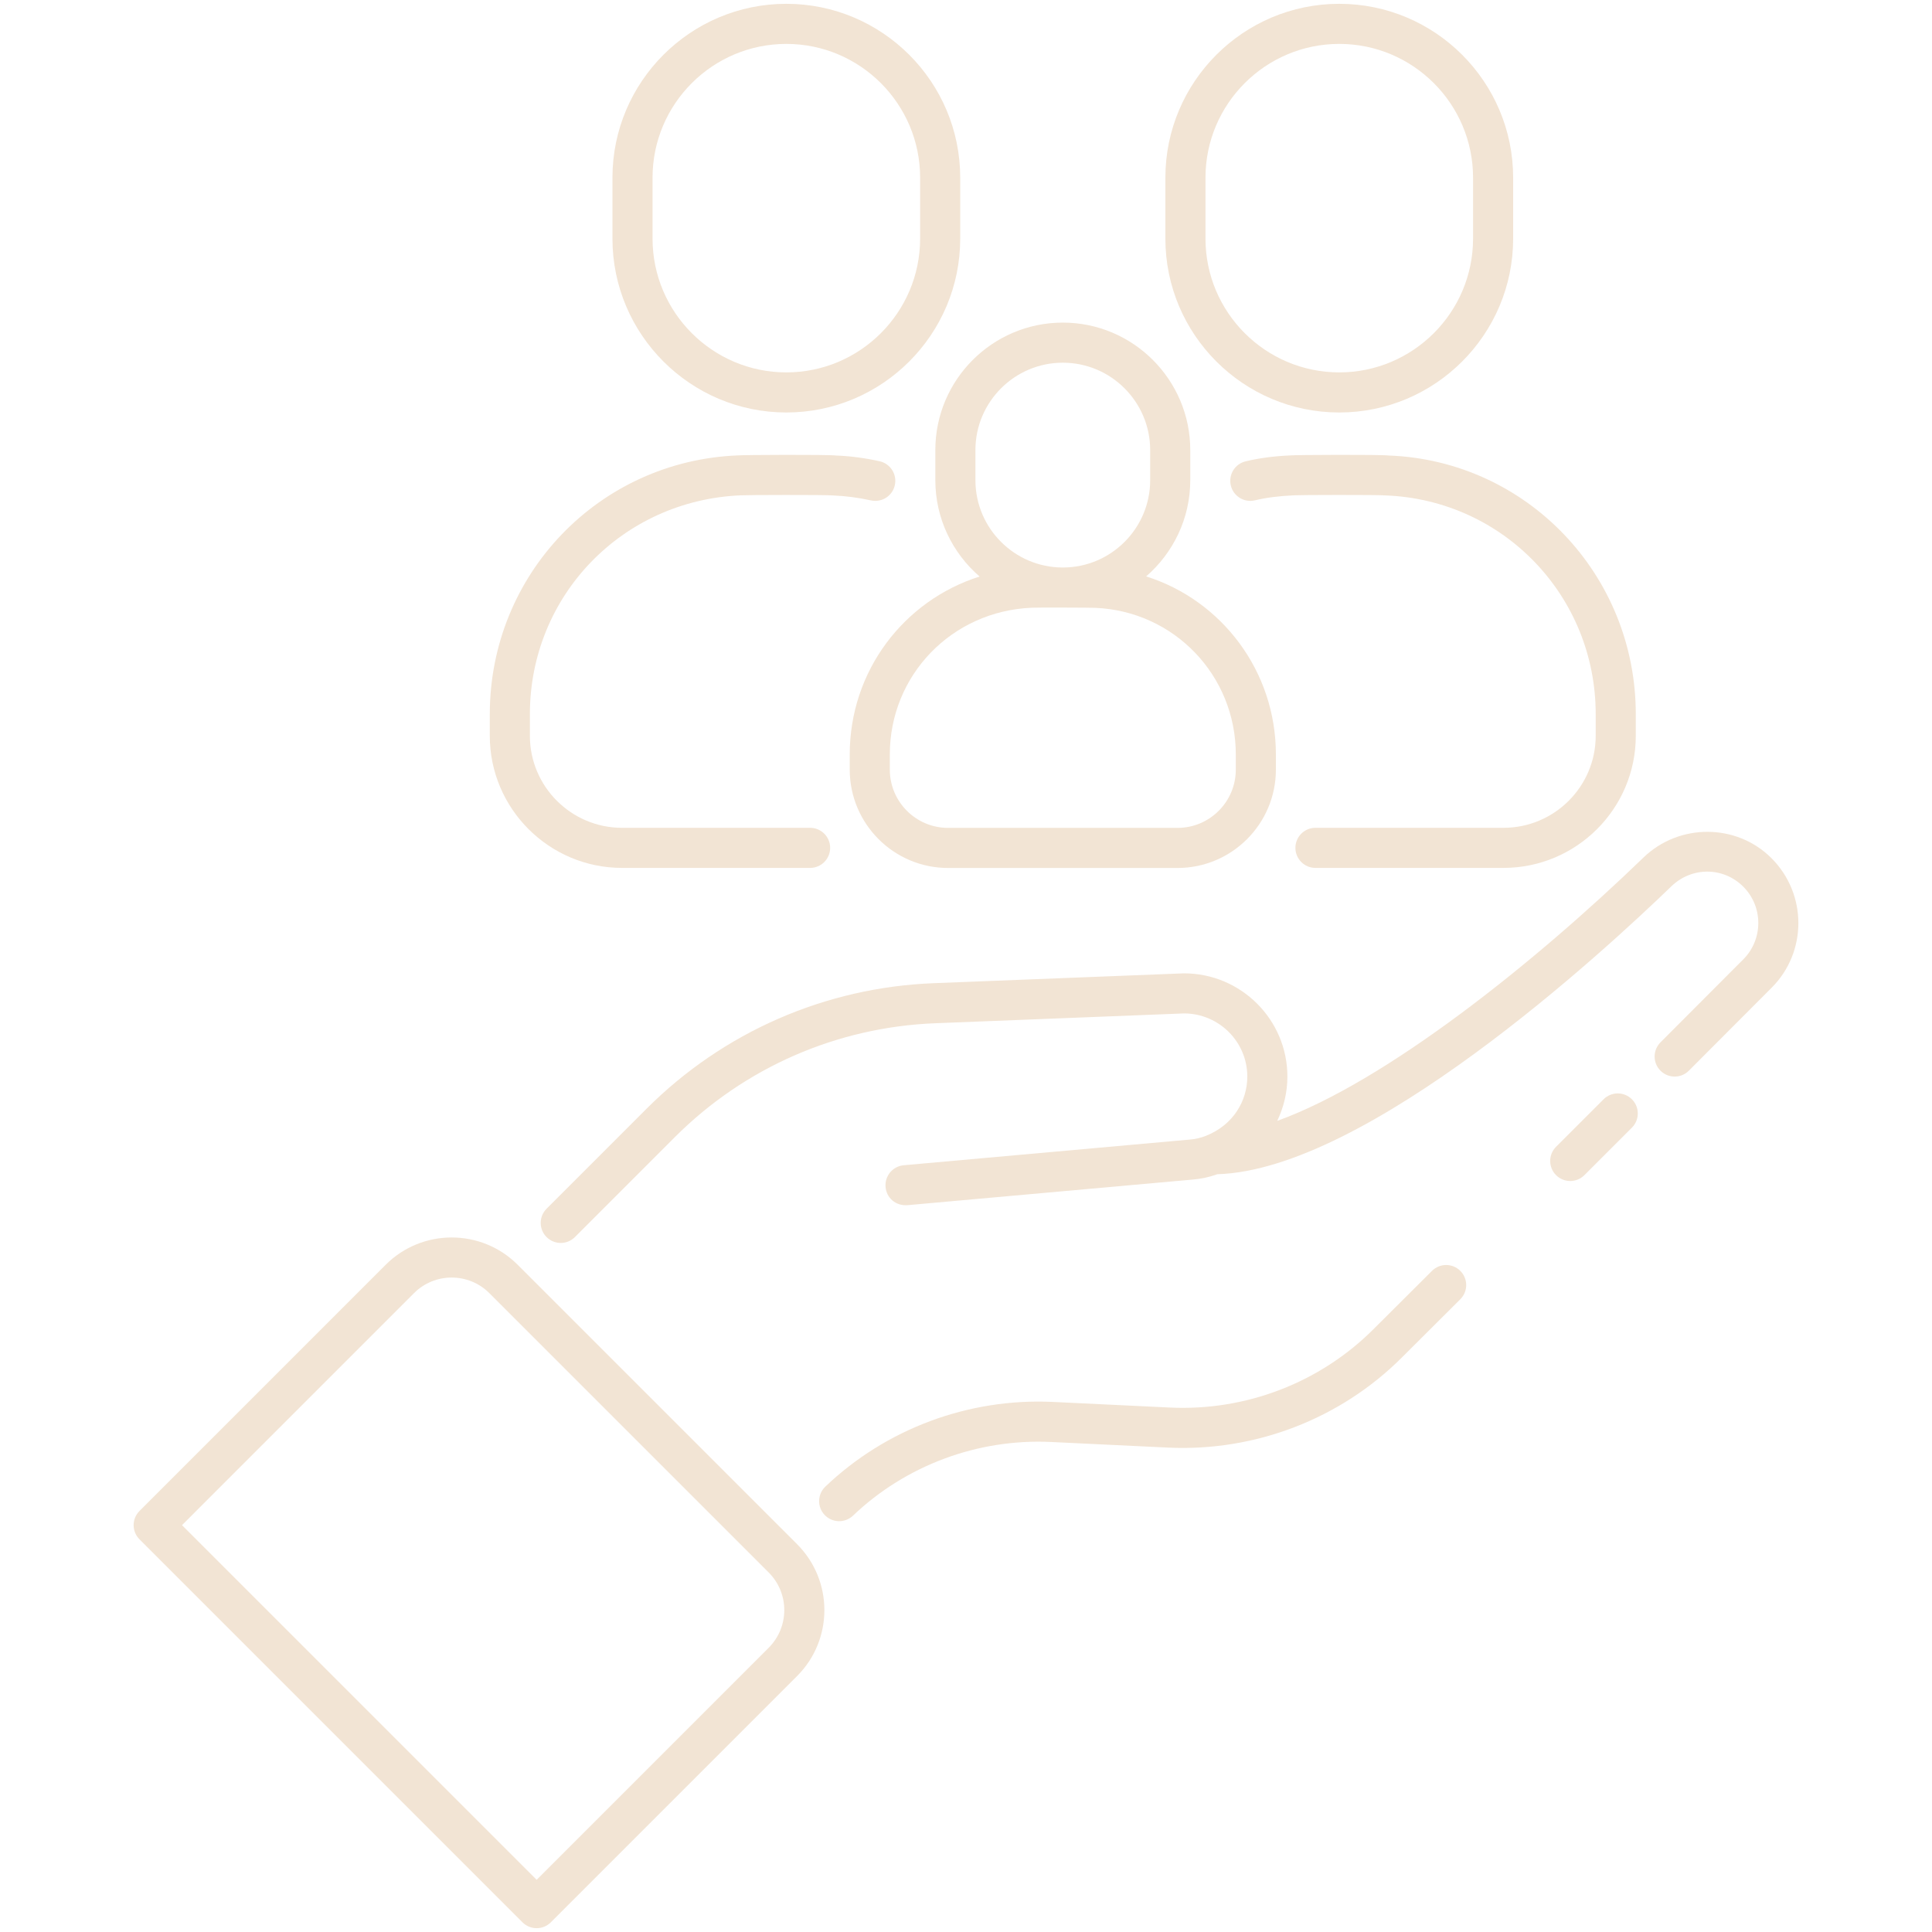 <svg enable-background="new 0 0 512 512" height="512" viewBox="0 0 512 512" width="512" xmlns="http://www.w3.org/2000/svg" style="fill: #F2E4D4"><g id="_x31_5_Family_Care"><g><path d="m424.963 291.324-12.591 12.588c-2.075 2.073-2.075 5.437 0 7.512s5.437 2.075 7.512 0l12.591-12.588c2.075-2.073 2.075-5.437 0-7.512s-5.437-2.075-7.512 0z"/><path d="m226.058 401.66c13.976-13.335 33.098-20.45 52.495-19.519l31.018 1.489c22.966 1.097 45.621-7.564 61.916-23.856l15.511-15.457c2.075-2.073 2.085-5.434.01-7.514-2.07-2.075-5.432-2.088-7.512-.013l-15.517 15.465c-14.183 14.181-33.819 21.711-53.896 20.761l-31.023-1.489c-22.349-1.071-44.267 7.11-60.339 22.45-2.122 2.026-2.2 5.388-.176 7.509 2.05 2.14 5.413 2.184 7.513.174z"/><path d="m440.043 276.238c-2.07 2.078-2.07 5.442.01 7.514 2.075 2.07 5.437 2.067 7.512-.008l21.939-21.988c9.452-9.455 9.452-24.834-.057-34.34-9.224-9.224-24.424-9.312-33.902-.169-28.722 27.777-68.218 59.395-97.064 69.794 1.725-3.608 2.693-7.602 2.693-11.738 0-15.086-12.295-27.358-27.412-27.358l-66.294 2.609c-28.74 1.113-55.774 12.928-76.115 33.264l-26.504 26.509c-2.075 2.075-2.075 5.439 0 7.512 2.075 2.075 5.437 2.075 7.512 0l26.504-26.509c18.443-18.437 42.955-29.15 69.023-30.162 7.608-.3-25.855 1.02 65.874-2.599 9.255 0 16.788 7.507 16.788 16.733 0 6.444-3.725 12.81-10.9 15.68-1.406.563-2.864.905-4.399 1.022l-75.752 6.801c-2.921.262-5.074 2.845-4.814 5.766.259 2.918 2.703 5.019 5.769 4.817l75.679-6.796c2.199-.167 4.369-.663 6.48-1.411 39.608-1.168 102.023-58.603 120.314-76.294 5.411-5.221 13.758-5.201 19.065.093 5.307 5.31 5.307 13.95-.005 19.265z"/><path d="m102.211 335.178-65.241 65.247c-2.075 2.075-2.075 5.437 0 7.512l101.493 101.496c2.075 2.075 5.438 2.074 7.512 0l65.247-65.247c9.655-9.645 9.673-25.309 0-34.976l-74.035-74.032c-9.639-9.644-25.337-9.644-34.976 0zm101.499 81.544c5.532 5.532 5.488 14.47 0 19.952l-61.491 61.491-93.982-93.984 61.485-61.491c5.499-5.499 14.453-5.499 19.952 0z"/><path d="m208.389 1.011c-25.41 0-46.083 20.671-46.083 46.078v16.142c0 25.41 20.673 46.08 46.083 46.08s46.078-20.671 46.078-46.08v-16.142c0-25.407-20.668-46.078-46.078-46.078zm35.453 62.22c0 19.55-15.906 35.456-35.453 35.456-19.553 0-35.458-15.906-35.458-35.456v-16.142c0-19.55 15.906-35.453 35.458-35.453 19.548 0 35.453 15.903 35.453 35.453z"/><path d="m129.8 189.26v5.735c0 19.304 15.729 35.01 35.059 35.01h49.828c2.936 0 5.312-2.379 5.312-5.312s-2.376-5.312-5.312-5.312h-49.828c-13.473 0-24.434-10.938-24.434-24.385v-5.735c0-31.277 24.403-56.736 56.012-57.999.736-.09 22.456-.163 24.299.036 3.429.145 6.812.586 10.054 1.313 2.91.628 5.712-1.165 6.345-4.026.643-2.864-1.162-5.704-4.021-6.345-3.86-.864-7.875-1.388-11.496-1.52-2.336-.291-25.203-.169-26.048-.036-36.88 1.446-65.77 31.571-65.77 68.576z"/><path d="m368.131 120.719c-2.323-.289-25.164-.174-26.069-.036-4.389.187-8.3.703-11.953 1.574-2.853.682-4.612 3.548-3.932 6.402.68 2.858 3.559 4.617 6.402 3.932 2.983-.713 6.23-1.136 10.37-1.331.756-.092 22.451-.163 24.315.036 31.184 1.227 55.613 26.686 55.613 57.963v5.735c0 13.447-10.962 24.385-24.44 24.385h-49.828c-2.936 0-5.312 2.379-5.312 5.312s2.376 5.312 5.312 5.312h49.828c19.335 0 35.064-15.706 35.064-35.01v-5.735c.001-37.003-28.911-67.125-65.37-68.539z"/><path d="m354.917 1.011c-25.41 0-46.078 20.671-46.078 46.078v16.142c0 25.41 20.668 46.08 46.078 46.08s46.083-20.671 46.083-46.08v-16.142c0-25.407-20.673-46.078-46.083-46.078zm35.459 62.22c0 19.55-15.906 35.456-35.458 35.456-19.548 0-35.453-15.906-35.453-35.456v-16.142c0-19.55 15.906-35.453 35.453-35.453 19.553 0 35.458 15.903 35.458 35.453z"/><path d="m281.656 85.494c-18.629 0-33.783 15.153-33.783 33.78v7.979c0 10.198 4.562 19.334 11.731 25.532-20.068 6.353-34.417 25.033-34.417 47.156v4.018c0 14.37 11.688 26.063 26.058 26.063h60.816c14.37 0 26.063-11.693 26.063-26.063v-4.018c0-22.188-14.449-40.906-34.385-47.189 7.147-6.198 11.694-15.319 11.694-25.499v-7.979c0-18.627-15.153-33.78-33.777-33.78zm8.559 75.591c20.907.835 37.285 17.903 37.285 38.856v4.018c0 8.513-6.926 15.439-15.439 15.439h-60.816c-8.508 0-15.434-6.926-15.434-15.439v-4.018c0-20.953 16.362-38.021 37.658-38.887.642-.079 16.094-.031 16.746.031zm14.594-33.832c0 12.732-10.331 23.086-23.05 23.143h-.206c-12.719-.057-23.055-10.411-23.055-23.143v-7.979c0-12.767 10.391-23.156 23.158-23.156s23.153 10.388 23.153 23.156z"/></g></g></svg>